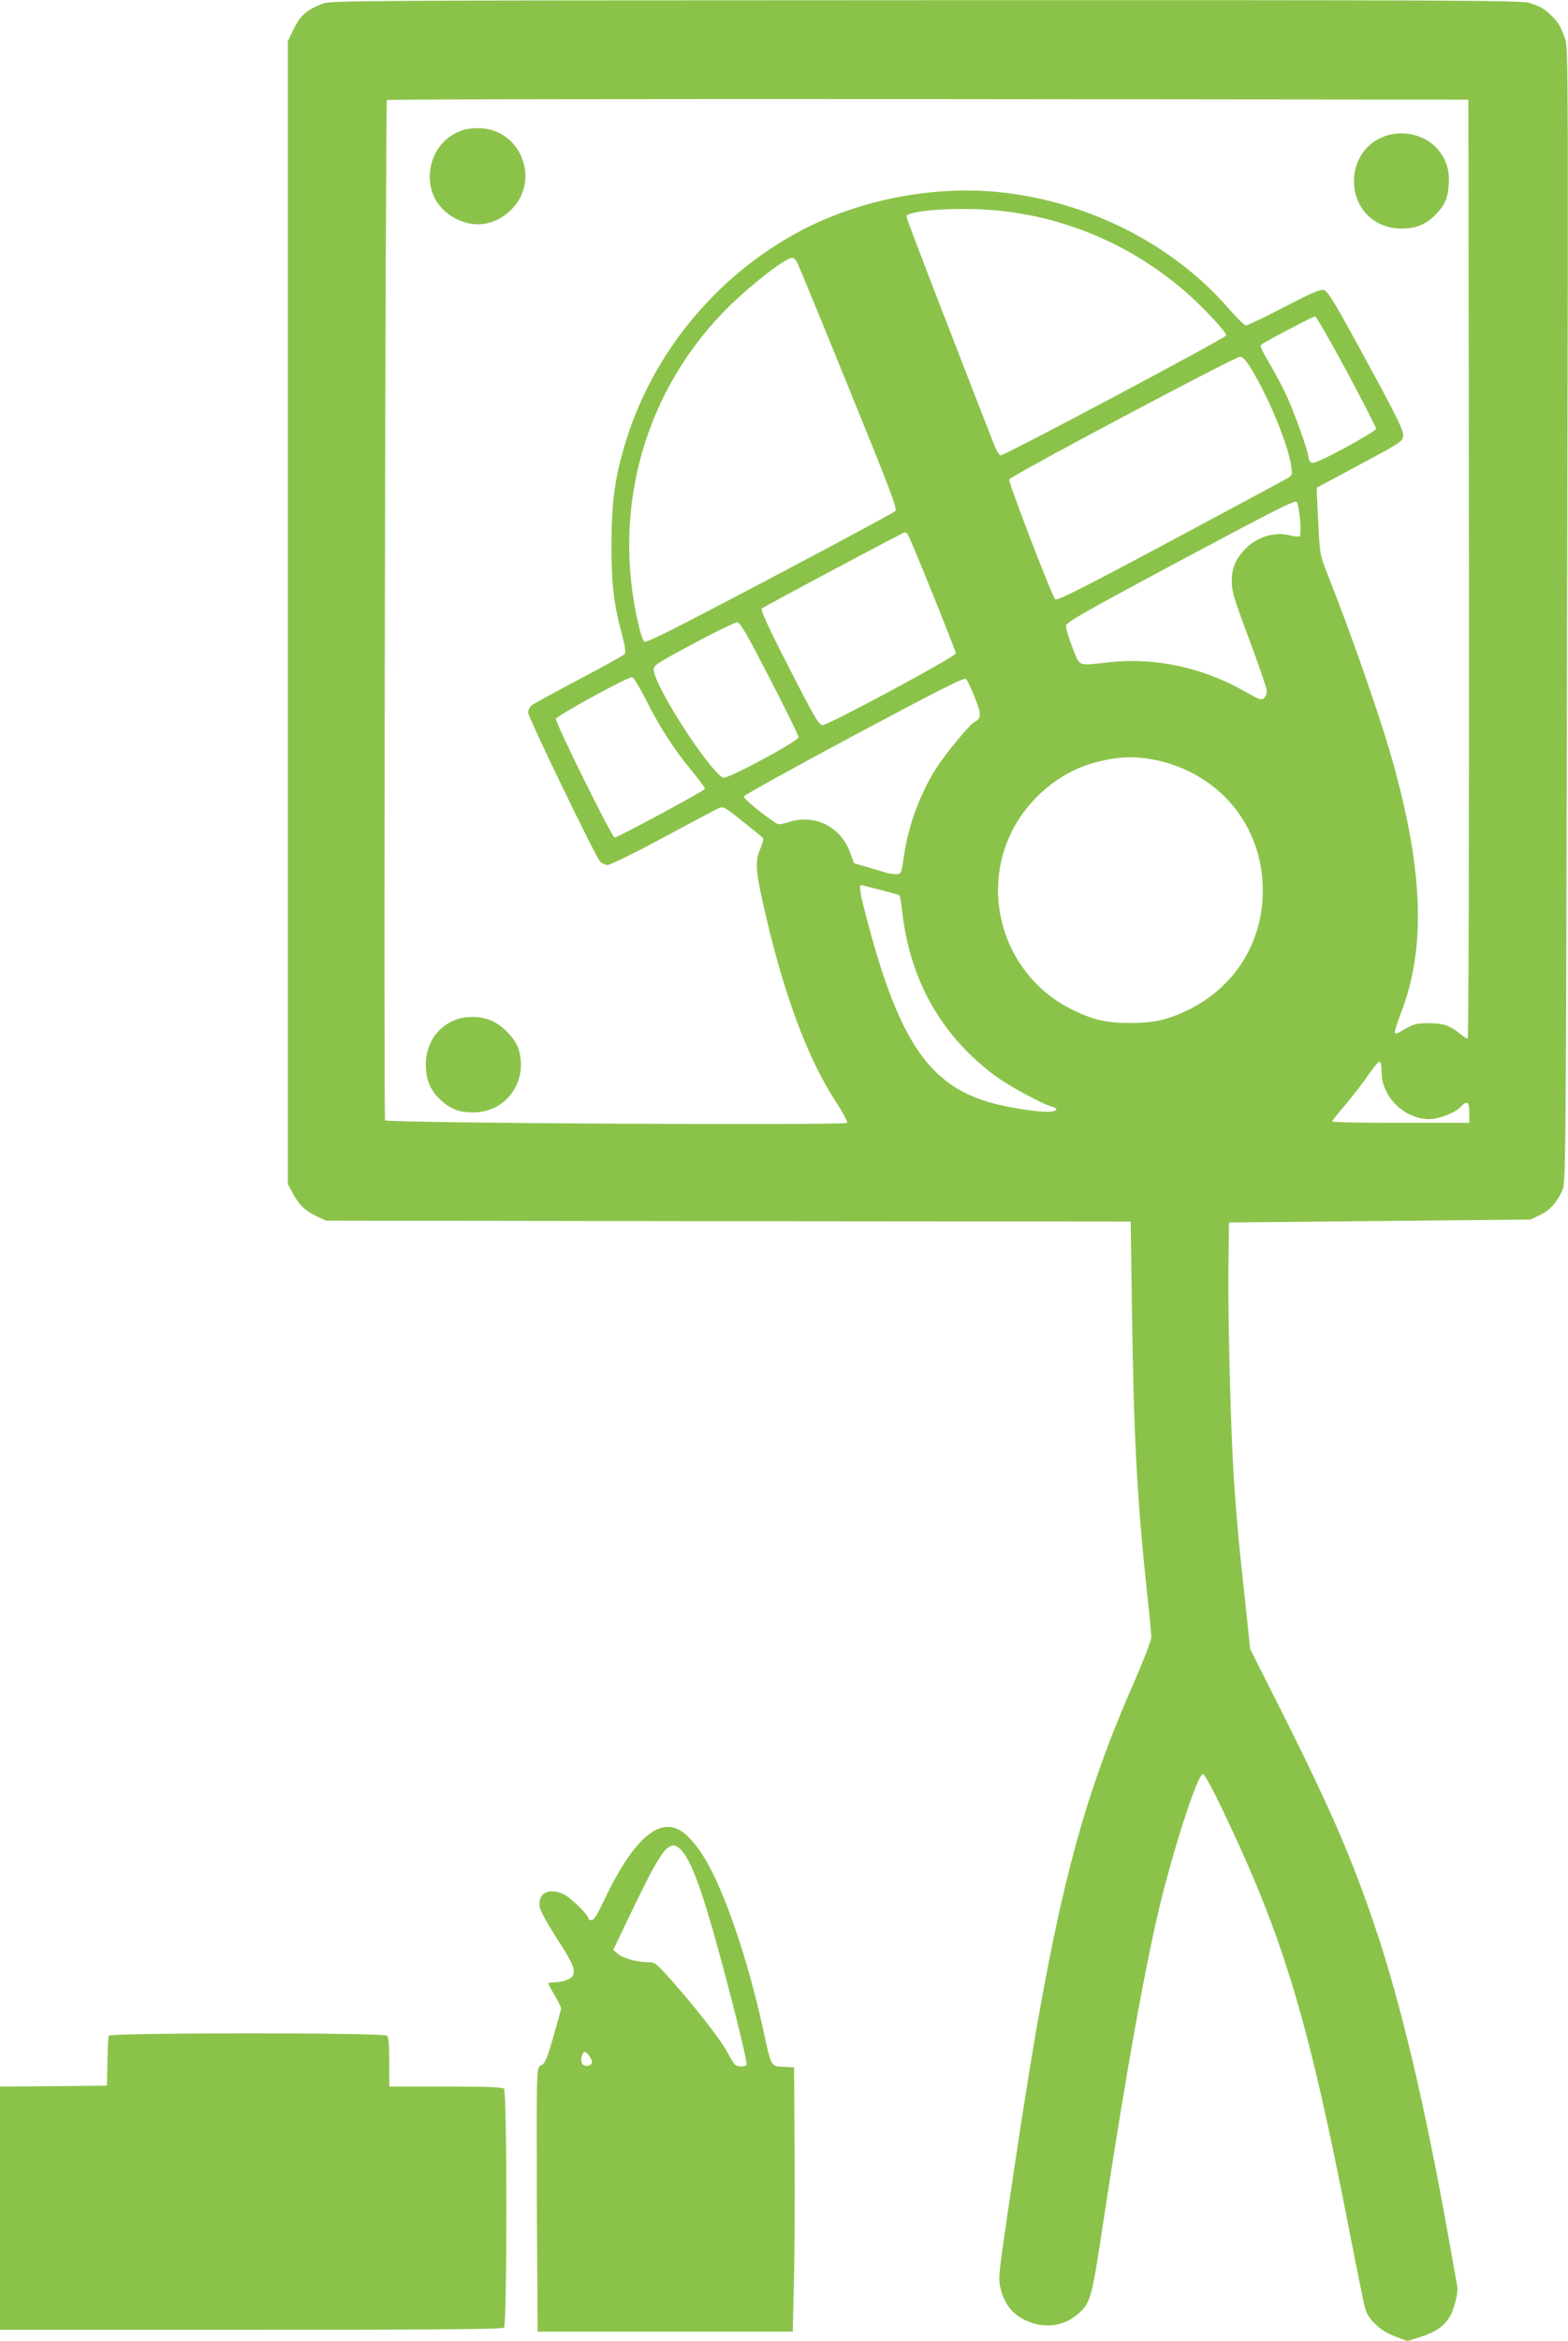 <?xml version="1.0" standalone="no"?>
<!DOCTYPE svg PUBLIC "-//W3C//DTD SVG 20010904//EN"
 "http://www.w3.org/TR/2001/REC-SVG-20010904/DTD/svg10.dtd">
<svg version="1.0" xmlns="http://www.w3.org/2000/svg"
 width="858pt" height="1280pt" viewBox="0 0 858 1280"
 preserveAspectRatio="xMidYMid meet">
<g transform="translate(0,1280) scale(0.1,-0.1)"
fill="#8bc34a" stroke="none">
<path d="M1766 12780 c-87 -33 -122 -64 -158 -137 l-33 -68 0 -3125 0 -3125
27 -50 c33 -63 70 -98 133 -127 l50 -23 2201 -3 2201 -2 7 -483 c10 -694 27
-1023 81 -1532 14 -126 25 -243 25 -259 0 -15 -44 -130 -99 -255 -321 -734
-455 -1301 -686 -2884 -52 -356 -53 -370 -39 -425 20 -78 60 -131 125 -165
104 -53 213 -43 296 28 70 59 77 85 138 490 128 844 239 1459 324 1796 84 329
195 661 222 667 10 2 46 -64 116 -210 329 -691 460 -1128 683 -2268 44 -228
85 -429 91 -447 19 -60 83 -119 160 -148 l70 -27 67 21 c86 27 135 61 166 114
24 42 47 134 40 165 -2 10 -22 121 -44 247 -132 742 -265 1303 -408 1725 -125
368 -239 631 -483 1119 l-198 393 -25 237 c-35 319 -44 413 -61 641 -19 256
-37 924 -33 1220 l3 235 825 8 825 8 52 25 c55 26 93 69 123 137 18 40 19 157
25 3142 7 2863 6 3104 -9 3148 -24 70 -40 98 -78 133 -37 36 -56 47 -119 68
-39 14 -397 16 -3299 15 -3140 -1 -3257 -2 -3304 -19z m6272 -3092 c1 -1569
-2 -2568 -7 -2568 -5 0 -22 11 -38 24 -57 47 -94 61 -173 61 -67 0 -81 -4
-134 -33 -69 -40 -69 -44 -12 110 126 343 112 751 -45 1324 -65 240 -230 715
-367 1059 -37 94 -40 109 -47 245 -4 80 -8 163 -9 184 l-1 39 235 126 c228
122 235 127 238 159 3 27 -34 102 -202 411 -173 318 -210 380 -232 385 -20 5
-67 -15 -218 -94 -107 -55 -200 -100 -208 -100 -7 0 -51 42 -96 94 -307 353
-771 587 -1261 636 -360 35 -760 -43 -1080 -212 -465 -246 -821 -681 -966
-1183 -52 -179 -68 -303 -69 -525 -1 -220 12 -334 59 -506 16 -60 20 -93 13
-101 -5 -6 -118 -69 -251 -139 -133 -70 -250 -134 -259 -142 -10 -8 -18 -26
-18 -39 0 -25 365 -781 393 -813 9 -11 28 -20 42 -20 14 0 151 67 303 149 153
82 289 155 304 161 25 12 32 8 130 -70 57 -45 107 -86 112 -91 5 -4 0 -29 -13
-58 -29 -69 -27 -119 15 -305 107 -479 241 -842 399 -1083 37 -56 64 -107 60
-113 -10 -15 -2517 -2 -2528 14 -8 11 2 5565 10 5579 2 4 1335 6 2961 5 l2957
-3 3 -2567z m-2582 1961 c375 -36 730 -187 1020 -435 94 -79 234 -229 234
-248 0 -13 -1211 -656 -1234 -656 -9 0 -27 31 -44 78 -17 42 -130 333 -251
646 -122 313 -221 575 -221 582 0 34 291 53 496 33z m-1093 -286 c8 -16 135
-324 282 -686 231 -567 266 -660 254 -672 -8 -8 -318 -175 -688 -370 -541
-285 -677 -353 -686 -343 -7 7 -20 43 -28 79 -157 645 32 1308 504 1765 131
125 299 254 334 254 8 0 21 -12 28 -27z m3006 -593 c88 -165 161 -307 161
-314 0 -8 -76 -54 -171 -105 -133 -71 -175 -89 -185 -80 -8 6 -14 19 -14 28 0
30 -81 256 -124 346 -23 49 -66 128 -94 175 -31 52 -48 88 -42 94 14 14 283
155 296 156 6 0 84 -135 173 -300z m-522 13 c98 -162 203 -417 219 -536 6 -40
4 -47 -17 -60 -13 -8 -303 -164 -644 -346 -490 -262 -622 -328 -631 -318 -18
17 -256 637 -252 655 3 17 1233 670 1263 671 15 1 32 -18 62 -66z m267 -825
c4 -44 3 -85 -1 -89 -5 -5 -26 -4 -48 2 -89 25 -192 -7 -258 -80 -49 -54 -67
-101 -67 -173 0 -50 14 -98 96 -316 53 -141 96 -268 96 -280 0 -13 -6 -31 -15
-39 -14 -14 -24 -10 -104 35 -228 131 -491 188 -739 161 -183 -20 -162 -28
-206 81 -20 52 -36 105 -35 118 2 19 96 73 627 357 524 280 627 332 636 320 6
-8 14 -52 18 -97z m-2147 -80 c14 -19 263 -635 263 -651 0 -18 -695 -391 -728
-392 -21 0 -43 37 -184 313 -110 214 -157 317 -150 324 10 10 772 416 783 417
4 1 11 -5 16 -11z m-755 -788 c87 -168 157 -312 158 -321 0 -22 -394 -233
-414 -222 -84 50 -373 498 -379 590 -2 24 14 34 218 144 121 65 229 117 240
116 16 -2 55 -70 177 -307z m-673 -125 c75 -149 150 -264 251 -386 38 -46 69
-88 67 -93 -4 -11 -477 -266 -494 -266 -14 0 -325 628 -321 649 3 17 394 230
417 228 8 -1 44 -61 80 -132z m1795 21 c37 -93 37 -114 -3 -135 -27 -15 -152
-166 -206 -249 -87 -136 -152 -308 -176 -466 -18 -119 -16 -116 -48 -116 -15
0 -41 4 -57 9 -16 5 -61 19 -100 30 l-71 21 -22 59 c-51 141 -192 211 -335
166 -54 -17 -55 -17 -88 6 -76 52 -158 122 -158 133 0 7 271 157 602 334 476
254 605 319 614 309 7 -6 28 -52 48 -101z m978 -340 c356 -69 598 -358 598
-716 0 -282 -152 -526 -405 -651 -114 -56 -189 -73 -320 -73 -131 0 -206 17
-320 74 -359 177 -507 617 -328 974 87 175 256 319 437 371 125 37 224 43 338
21z m-1499 -711 c54 -14 102 -27 107 -30 4 -2 11 -35 15 -72 38 -382 211 -693
508 -914 73 -55 263 -158 315 -171 40 -11 24 -28 -25 -28 -67 0 -224 25 -311
50 -335 94 -500 335 -673 982 -42 158 -51 208 -36 208 1 0 47 -11 100 -25z
m2747 -998 c0 -134 125 -257 261 -257 51 0 140 34 169 65 38 40 50 33 50 -30
l0 -55 -375 0 c-206 0 -375 3 -375 8 0 4 34 47 76 96 41 49 98 122 125 163 28
40 54 71 59 68 6 -4 10 -30 10 -58z"/>
<path d="M2540 12091 c-106 -32 -177 -121 -187 -232 -10 -105 38 -196 129
-248 106 -61 220 -47 309 36 175 163 58 457 -180 452 -25 0 -57 -4 -71 -8z"/>
<path d="M7555 12046 c-90 -42 -147 -133 -146 -237 0 -149 111 -259 260 -259
79 0 132 22 184 74 50 50 69 90 74 161 6 76 -9 133 -50 187 -72 94 -211 126
-322 74z"/>
<path d="M2497 7225 c-104 -38 -167 -132 -167 -247 0 -83 25 -142 82 -194 56
-50 101 -67 178 -67 180 0 301 169 248 345 -16 55 -83 126 -143 154 -58 27
-138 31 -198 9z"/>
<path d="M3569 2782 c-84 -54 -171 -178 -264 -375 -35 -74 -55 -106 -67 -107
-10 0 -18 4 -18 8 0 22 -103 121 -142 137 -83 33 -138 -2 -124 -77 3 -19 47
-96 96 -173 86 -132 102 -171 82 -202 -11 -17 -58 -33 -98 -33 -19 0 -34 -3
-34 -6 0 -3 16 -33 35 -65 19 -33 35 -65 35 -72 0 -6 -19 -76 -42 -155 -34
-117 -46 -146 -64 -154 -21 -10 -23 -18 -26 -127 -2 -64 -1 -389 0 -723 l4
-608 698 0 698 0 6 263 c4 144 6 469 4 722 l-3 460 -58 3 c-70 4 -65 -7 -112
208 -82 376 -208 745 -313 922 -104 173 -190 219 -293 154z m156 -96 c54 -54
114 -213 205 -546 89 -324 161 -620 155 -631 -7 -11 -45 -12 -61 -1 -6 4 -26
35 -44 70 -36 67 -159 226 -303 390 -85 95 -93 102 -128 102 -62 0 -138 20
-167 45 l-26 23 119 248 c151 312 190 360 250 300z m-501 -1128 c20 -28 20
-44 1 -52 -35 -13 -55 16 -39 58 8 22 20 20 38 -6z"/>
<path d="M595 1668 c-3 -7 -6 -71 -7 -143 l-3 -130 -292 -3 -293 -2 0 -665 0
-665 1373 0 c1055 0 1376 3 1385 12 17 17 17 1289 0 1306 -9 9 -94 12 -320 12
l-308 0 0 133 c0 90 -4 137 -12 145 -18 18 -1517 17 -1523 0z"/>
</g>
</svg>
